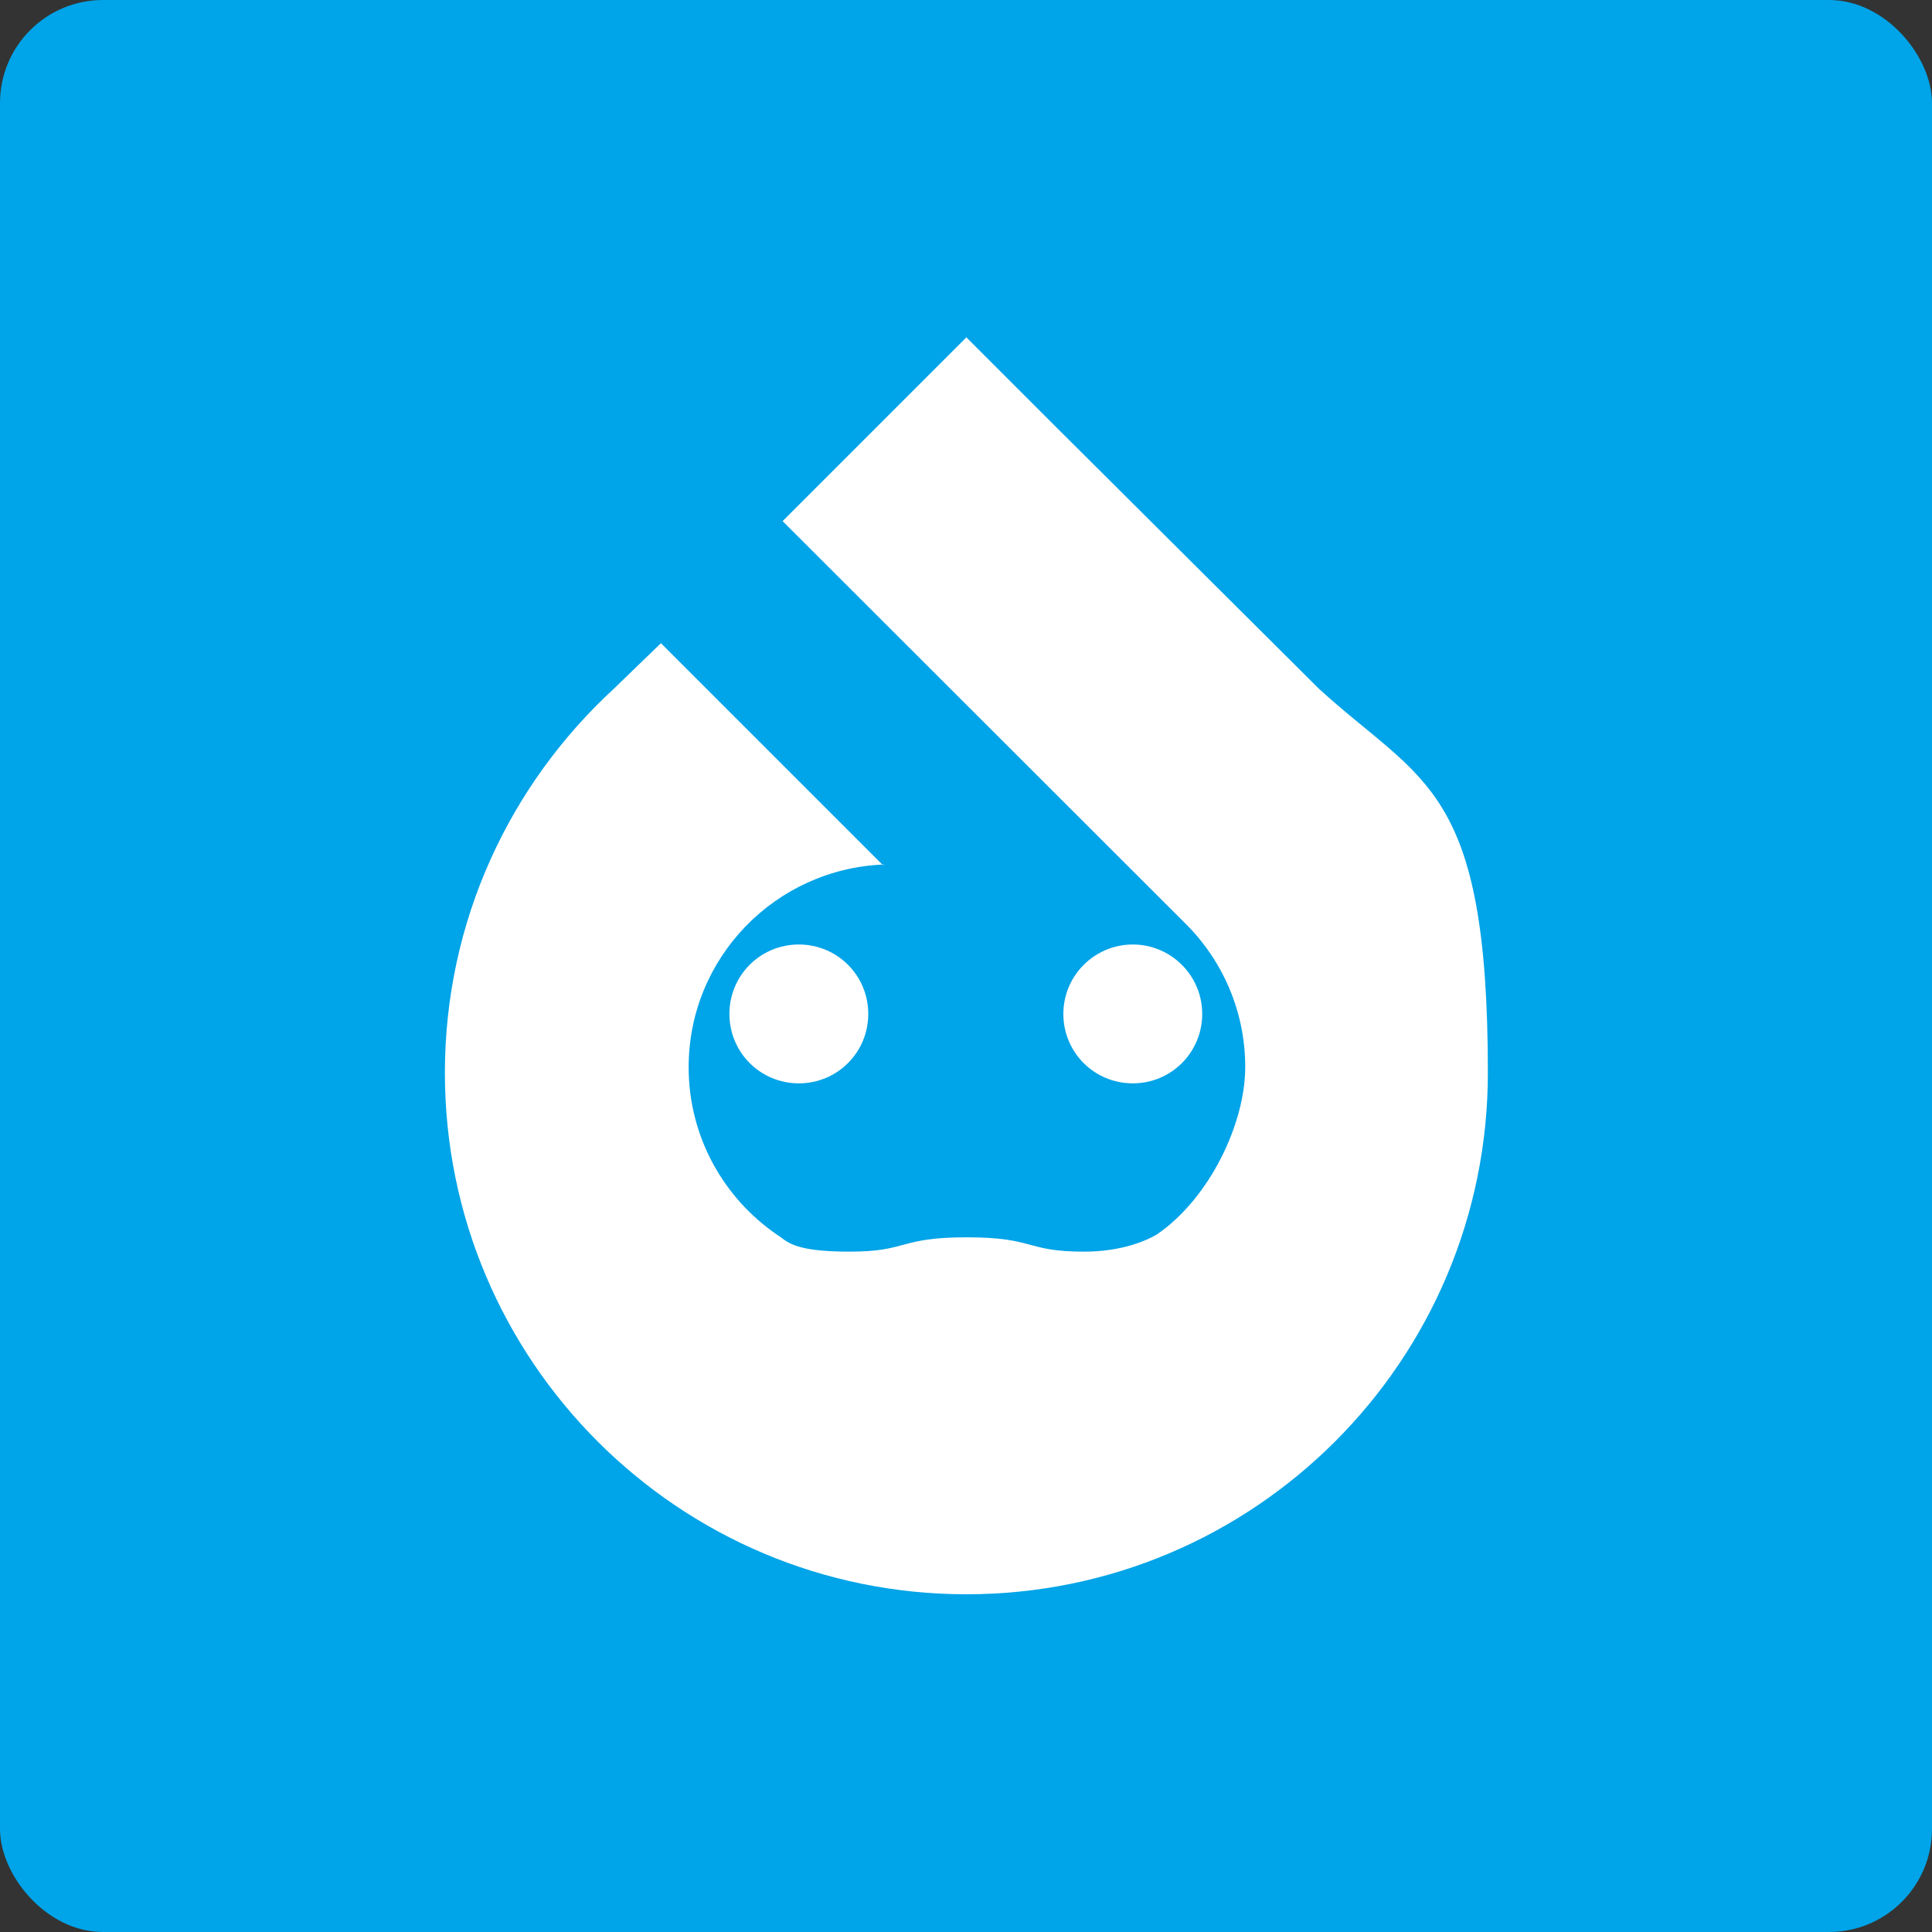 <svg xmlns="http://www.w3.org/2000/svg" viewBox="0 0 512 512"><rect x="0" y="0" width="512" height="512" fill="#333333" stroke="none"/><defs><style>      .cls-1 {        fill: #fff;      }      .cls-2 {        fill: #00a4e8;      }    </style></defs><g><g id="Laag_1"><rect id="Rectangle_10" class="cls-2" width="512" height="512" rx="27.3" ry="27.3"></rect><g><path class="cls-1" d="M234,229.3l-58.9-58.9v.2c-.1,0-.1,0-.1,0l-12.3,11.9c-27.5,25.3-44.8,61.5-44.8,101.8h0c0,76.3,61.9,138.2,138.2,138.2s138.2-61.9,138.2-138.2-17.2-76.6-44.8-101.8l-69.1-68.8-24.3-24.3h0s0,0,0,0l-48.7,48.7,106.9,106.8h0c9.7,9.7,15.7,23.1,15.7,37.9s-9.3,34.7-23.5,44.4c-2.6,1.5-9.1,4.5-19.2,4.5-15.7,0-12.9-3.8-31.1-3.8s-15.4,3.8-31.1,3.8-16.6-3-19.2-4.5c-14.1-9.7-23.4-25.9-23.4-44.4,0-29,23-52.6,51.8-53.7"></path><path class="cls-1" d="M211.7,250.3c-10.2,0-18.4,8.2-18.4,18.4s8.2,18.4,18.4,18.4,18.4-8.2,18.4-18.4-8.2-18.4-18.4-18.4"></path><path class="cls-1" d="M300.2,287.1c10.2,0,18.4-8.2,18.4-18.4s-8.3-18.4-18.4-18.4-18.4,8.2-18.4,18.4,8.2,18.4,18.4,18.4"></path></g></g></g></svg>